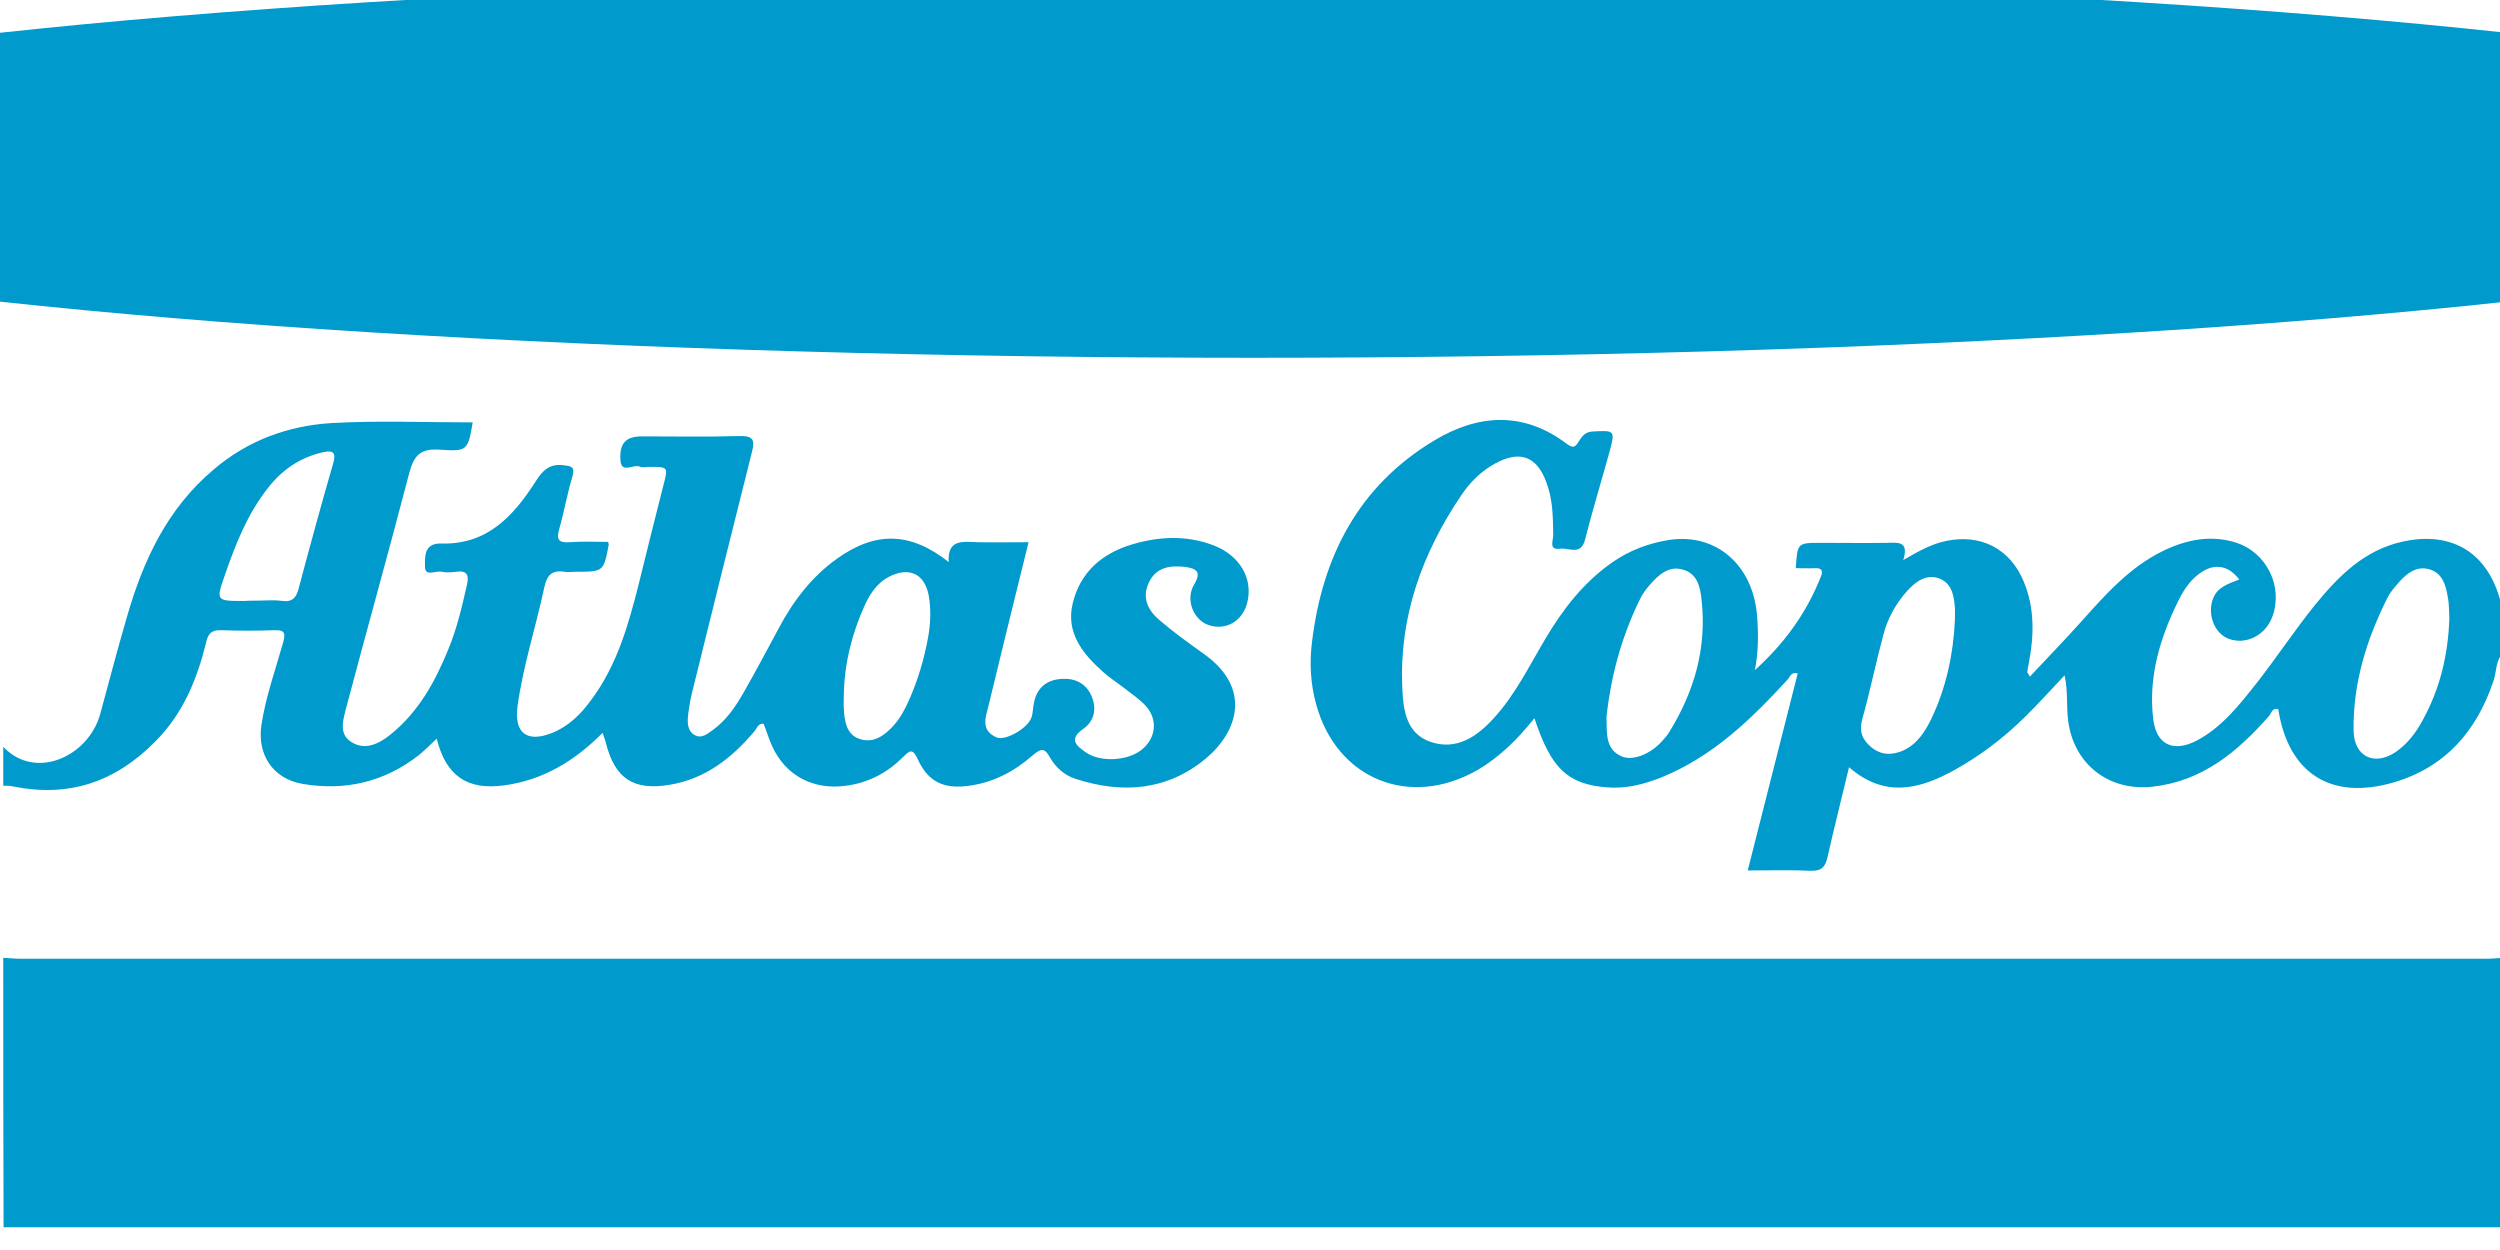 <?xml version="1.0" encoding="utf-8"?>
<!-- Generator: Adobe Illustrator 23.0.1, SVG Export Plug-In . SVG Version: 6.00 Build 0)  -->
<svg version="1.1" id="Слой_1" xmlns="http://www.w3.org/2000/svg" xmlns:xlink="http://www.w3.org/1999/xlink" x="0px" y="0px"
	 viewBox="0 0 770 385" style="enable-background:new 0 0 770 385;" xml:space="preserve">
<style type="text/css">
	.st0{fill:#009ACD;enable-background:new    ;}
</style>
<title>atlas copco logo</title>
<ellipse class="st0" cx="386" cy="51.5" rx="544.5" ry="58.7"/>
<path class="st0" d="M1,295c1.8,0.1,3.6,0.3,5.5,0.3c253,0,506,0,759.1,0c1.8,0,3.6-0.2,5.5-0.3c0,27.7,0,55.3,0,83
	c-256.7,0-513.3,0-770,0C1,350.3,1,322.7,1,295z"/>
<path class="st0" d="M1,230c9.8,10.5,26.3,3.1,29.9-10.2c2.7-9.9,5.3-19.9,8.2-29.8c5-17.4,12.4-33.3,26.6-45.3
	c10.5-9,23-13.6,36.5-14.4c14.4-0.8,28.9-0.2,43.4-0.2c-1.5,8.6-1.6,9-10.1,8.4c-5.8-0.4-7.9,1.5-9.4,7
	c-6.3,24.2-13.1,48.4-19.5,72.6c-0.9,3.6-2.4,8,1.7,10.5c4.2,2.6,8.4,0.5,11.9-2.3c8.6-6.9,13.7-16.1,17.8-26.1
	c2.7-6.5,4.3-13.3,5.8-20c0.7-2.9,0.2-4.6-3.3-4.1c-1.5,0.2-3.1,0.3-4.5,0c-1.8-0.4-5.1,1.6-5.1-1.5c0-2.9-0.5-7.4,5.1-7.2
	c14,0.4,22.1-8.4,28.9-19c2.1-3.3,4.2-5.7,8.7-5.1c2.6,0.3,3.5,0.6,2.7,3.5c-1.6,5.2-2.5,10.7-4,15.9c-0.9,3.2-0.6,4.6,3.2,4.3
	c4-0.3,8-0.1,11.8-0.1c0.1,0.5,0.2,0.7,0.2,0.8c-1.6,8.4-1.6,8.4-10.2,8.4c-1.2,0-2.4,0.2-3.5,0c-4-0.6-5.4,1.2-6.2,5
	c-2.6,12.2-6.5,24-8.2,36.4c-1.1,8.2,2.8,11.3,10.5,8.3c5.1-2,8.9-5.7,12.1-10.1c8.1-10.8,11.6-23.4,14.8-36.1
	c2.5-10.1,5-20.3,7.6-30.4c1.4-5.4,1.4-5.4-4.4-5.4c-1,0-2.1,0.3-3-0.1c-2-0.8-5.6,2.3-5.9-1.9c-0.4-5.3,1.7-7.4,6.6-7.4
	c10,0,20,0.2,30-0.1c4.2-0.1,4.9,1.1,3.9,4.9c-6.2,24.6-12.3,49.3-18.4,73.9c-0.6,2.4-1,4.9-1.3,7.4c-0.2,2.2-0.1,4.6,1.9,5.8
	c2.2,1.4,4.1-0.3,5.8-1.5c4-2.9,6.8-6.9,9.2-11.1c3.8-6.6,7.4-13.4,11-20.1c4.5-8.5,10.2-16,18.1-21.6c11.8-8.4,22.5-8.2,34.3,1.1
	c-0.4-7.2,4.4-6.2,8.8-6.1c5.1,0.1,10.3,0,15.8,0c-4.2,17-8.3,33.6-12.3,50.2c-0.9,3.6-2.6,7.7,2.4,9.9c2.6,1.2,9.4-2.6,10.7-5.9
	c0.6-1.5,0.5-3.2,0.9-4.9c0.9-4.5,3.9-6.9,8.4-7.2c4.1-0.3,7.6,1.3,9.3,5.3c1.7,4,0.8,7.8-2.7,10.2c-4.5,3.2-1.8,5.2,0.9,7.1
	c4.4,3.1,12.6,2.7,17-0.6c4.7-3.6,5.4-9.6,1.3-13.9c-1.9-2-4.3-3.6-6.6-5.4c-2.1-1.6-4.4-3.1-6.3-4.8c-6.3-5.6-11.6-12.1-9.4-21.2
	c2.3-9.5,8.9-15.3,18.2-18.1c8.4-2.5,16.7-2.9,25,0.2c8.3,3.1,12.5,10.4,10.5,17.9c-1.5,5.6-6.6,8.5-11.9,6.7
	c-4.6-1.6-7.2-7.8-4.4-12.5c2.4-4,0.6-4.9-2.8-5.4c-4.5-0.5-8.8,0-11.1,4.7c-2.3,4.7-0.4,8.6,3.1,11.6c4.3,3.7,8.9,7,13.5,10.3
	c15.5,10.8,10.5,24.5,0.8,32.5c-12,9.9-25.7,10.8-40,6.2c-3.5-1.1-6.2-3.6-7.9-6.6c-1.8-3.3-3-2.6-5.4-0.6c-5.6,4.9-12,8.3-19.5,9.3
	c-7.7,1.1-12.6-1.1-15.8-8.1c-1.6-3.5-2.5-2.8-4.6-0.7c-4.8,4.8-10.6,7.9-17.5,8.8c-10,1.4-18.6-3-22.8-12.2c-1-2.2-1.7-4.6-2.6-6.9
	c-1.8-0.1-2.1,1.5-2.9,2.4c-6.9,8.2-15.1,14.6-26,16.4c-11.2,1.9-16.9-1.9-19.7-12.9c-0.2-0.9-0.6-1.8-1-3.1
	c-8.6,8.7-18.4,14.6-30.4,16.2c-11.2,1.5-17.8-2.8-20.7-14.4c-1.9,1.8-3.6,3.5-5.4,5c-10.7,8.4-22.9,11.2-36.1,8.9
	c-8.9-1.6-13.8-8.9-12.5-18c1.3-8.7,4.3-17,6.7-25.5c0.8-2.9,0.5-3.9-2.6-3.8c-5.5,0.2-11,0.2-16.5,0c-2.9-0.1-4,1-4.6,3.7
	c-2.8,11.4-7.1,22-15.7,30.6C35.4,241,21,245.7,3.9,242.2C3,242,2,242,1,242C1,238,1,234,1,230z M259.9,213.8c0,1.5-0.1,3,0,4.5
	c0.2,3.8,0.8,7.8,4.6,9.2c4.2,1.6,7.7-0.7,10.6-3.9c2.2-2.4,3.6-5.1,4.9-8c2.7-6.1,4.6-12.5,5.8-19c0.8-4.3,1-8.6,0.3-12.9
	c-1.2-7-6.1-9.3-12.4-6c-3.6,1.9-5.7,5.2-7.3,8.6C262.4,195.1,260.1,204.2,259.9,213.8z M79,185c2.7,0,5.4-0.3,8,0.1
	c3.2,0.4,4.3-1.2,5-3.9c3.4-12.8,6.9-25.6,10.6-38.4c1-3.4,0.1-4.2-3.2-3.5c-6.9,1.6-12.4,5.3-16.8,10.9
	c-6.4,8.1-10.1,17.5-13.4,27.1c-2.7,7.7-2.6,7.8,5.8,7.8C76.4,185,77.7,185,79,185z"/>
<path class="st0" d="M771,201c-2.4,2.4-2,5.8-3,8.7c-5.2,15.5-14.8,26.6-30.8,31.3c-19.3,5.6-32.4-2.8-35.5-22.6
	c-1.9-0.5-2.1,1.3-2.9,2.2c-9.7,11-20.5,20-35.8,21.7c-13.4,1.5-24.3-6.9-26-20.3c-0.6-4.4,0-8.8-1.1-14c-4.1,4.3-8,8.7-12.3,12.9
	c-6.4,6.3-13.6,11.8-21.5,16.2c-10.8,6-21.6,8.8-32.6-0.8c-2.3,9.7-4.6,18.6-6.6,27.6c-0.7,3.1-1.8,4.4-5.2,4.3
	c-6.3-0.3-12.6-0.1-19.4-0.1c5.2-20.5,10.3-40.6,15.4-60.7c-2.1-0.6-2.4,1.2-3.2,2c-11.2,12.2-23,23.6-38.7,30
	c-5.5,2.2-11.1,3.6-17,3.1c-12.1-1-17.1-5.9-22.2-21.3c-5.1,6.4-10.7,12-17.6,16c-20.8,11.9-43.3,2.8-49.6-20.2
	c-1.8-6.4-2.1-12.9-1.3-19.3c3.2-26.3,14.3-48,37.6-62c13.6-8.2,27.6-9.1,41,1.1c1.8,1.3,2.5,0.9,3.4-0.6c1.1-1.7,2-3.2,4.5-3.3
	c6.7-0.4,6.9-0.3,5.2,6c-2.5,9.1-5.3,18.2-7.6,27.3c-1.3,5.1-5.1,2.4-7.7,2.8c-3.6,0.5-2.1-2.5-2.1-4.2c-0.1-5.5-0.1-11-2.1-16.2
	c-2.9-8-8.1-10-15.7-5.9c-4.4,2.4-7.8,5.8-10.5,9.8c-12.1,17.9-19.2,37.5-18.2,59.4c0.3,6.8,1.2,14,8.7,16.6
	c7.9,2.7,14.2-1.5,19.4-7.2c6.7-7.3,11-16.2,16-24.6c5.4-9.1,11.8-17.4,20.6-23.5c5.3-3.7,11.2-5.9,17.5-6.9
	c14.5-2.2,26,7.8,27.1,23.7c0.4,5.4,0.4,10.9-0.7,16.4c9.1-8.2,16-17.7,20.4-29c0.7-1.7,0-2.5-1.8-2.4c-2,0.1-4,0-6,0
	c0.5-7.8,0.5-7.8,7.7-7.8c6.8,0,13.7,0.1,20.5,0c3.4-0.1,6.7-0.5,4.9,5.3c4.7-2.7,8.7-5,13.3-5.9c10.6-2.2,19.6,2.4,23.8,12.5
	c3.4,8.2,3.2,16.5,1.6,25c-0.2,1-0.4,1.9-0.5,2.9c0,0.2,0.3,0.5,0.8,1.4c5.3-5.7,10.6-11.1,15.7-16.8c7.6-8.5,15.1-17,25.5-22
	c7.1-3.4,14.5-4.9,22.2-2.5c9.5,3,14.7,13.5,11.3,22.8c-2.1,5.8-8.2,8.9-13.6,6.8c-4.3-1.7-6.5-7.5-4.7-12.3
	c1.4-3.7,4.8-4.6,8.1-5.9c-3.2-4.2-7.2-5-11.3-2.5c-3.4,2.1-5.6,5.3-7.3,8.7c-5.8,11.6-9.5,23.8-7.9,36.9c1,7.9,6.3,10.2,13.4,6.5
	c7.9-4.2,13.2-11.1,18.6-17.9c6-7.7,11.5-16,17.6-23.6c7.3-9,15.3-17.2,27.3-19.8c15.2-3.3,26.2,3.5,30.1,18.6
	c0.2,0.9-0.2,2.1,1.1,2.5C771,192.3,771,196.7,771,201z M494.8,220.7c0.1,5.4-0.3,9.8,4.3,12.1c3.5,1.8,9.1-0.4,12.8-4.5
	c0.9-1,1.8-2,2.4-3.1c7.6-12.4,11.4-25.7,9.8-40.3c-0.4-4.1-1.3-8.3-5.9-9.5c-4.4-1.2-7.5,1.8-10.2,4.9c-1.1,1.3-2.1,2.6-2.8,4.1
	C499.3,196.2,496.1,208.8,494.8,220.7z M754.4,190.5c-0.1-1.7,0-4.2-0.5-6.7c-0.6-3.7-1.7-7.4-5.8-8.5c-3.8-1-6.7,1.2-9.1,3.9
	c-1.3,1.5-2.7,3-3.6,4.8c-6.5,12.9-10.7,26.4-10.5,41c0.1,8,6.4,11.1,13,6.6c3.6-2.5,6.2-5.9,8.3-9.8
	C751.4,212.3,754,202.1,754.4,190.5z M602.1,191.1c0-1.3,0.1-2.7,0-4c-0.3-3.8-1-7.6-5-9c-3.9-1.3-7,1-9.6,3.8
	c-3.6,4-6.2,8.7-7.5,13.9c-2.3,8.5-4,17.1-6.4,25.6c-1.1,3.9,0,6.4,2.7,8.7c3,2.5,6.3,2.6,9.8,1.1c4.4-2,6.8-5.8,8.8-9.9
	C599.4,211.8,601.6,201.7,602.1,191.1z"/>
</svg>
